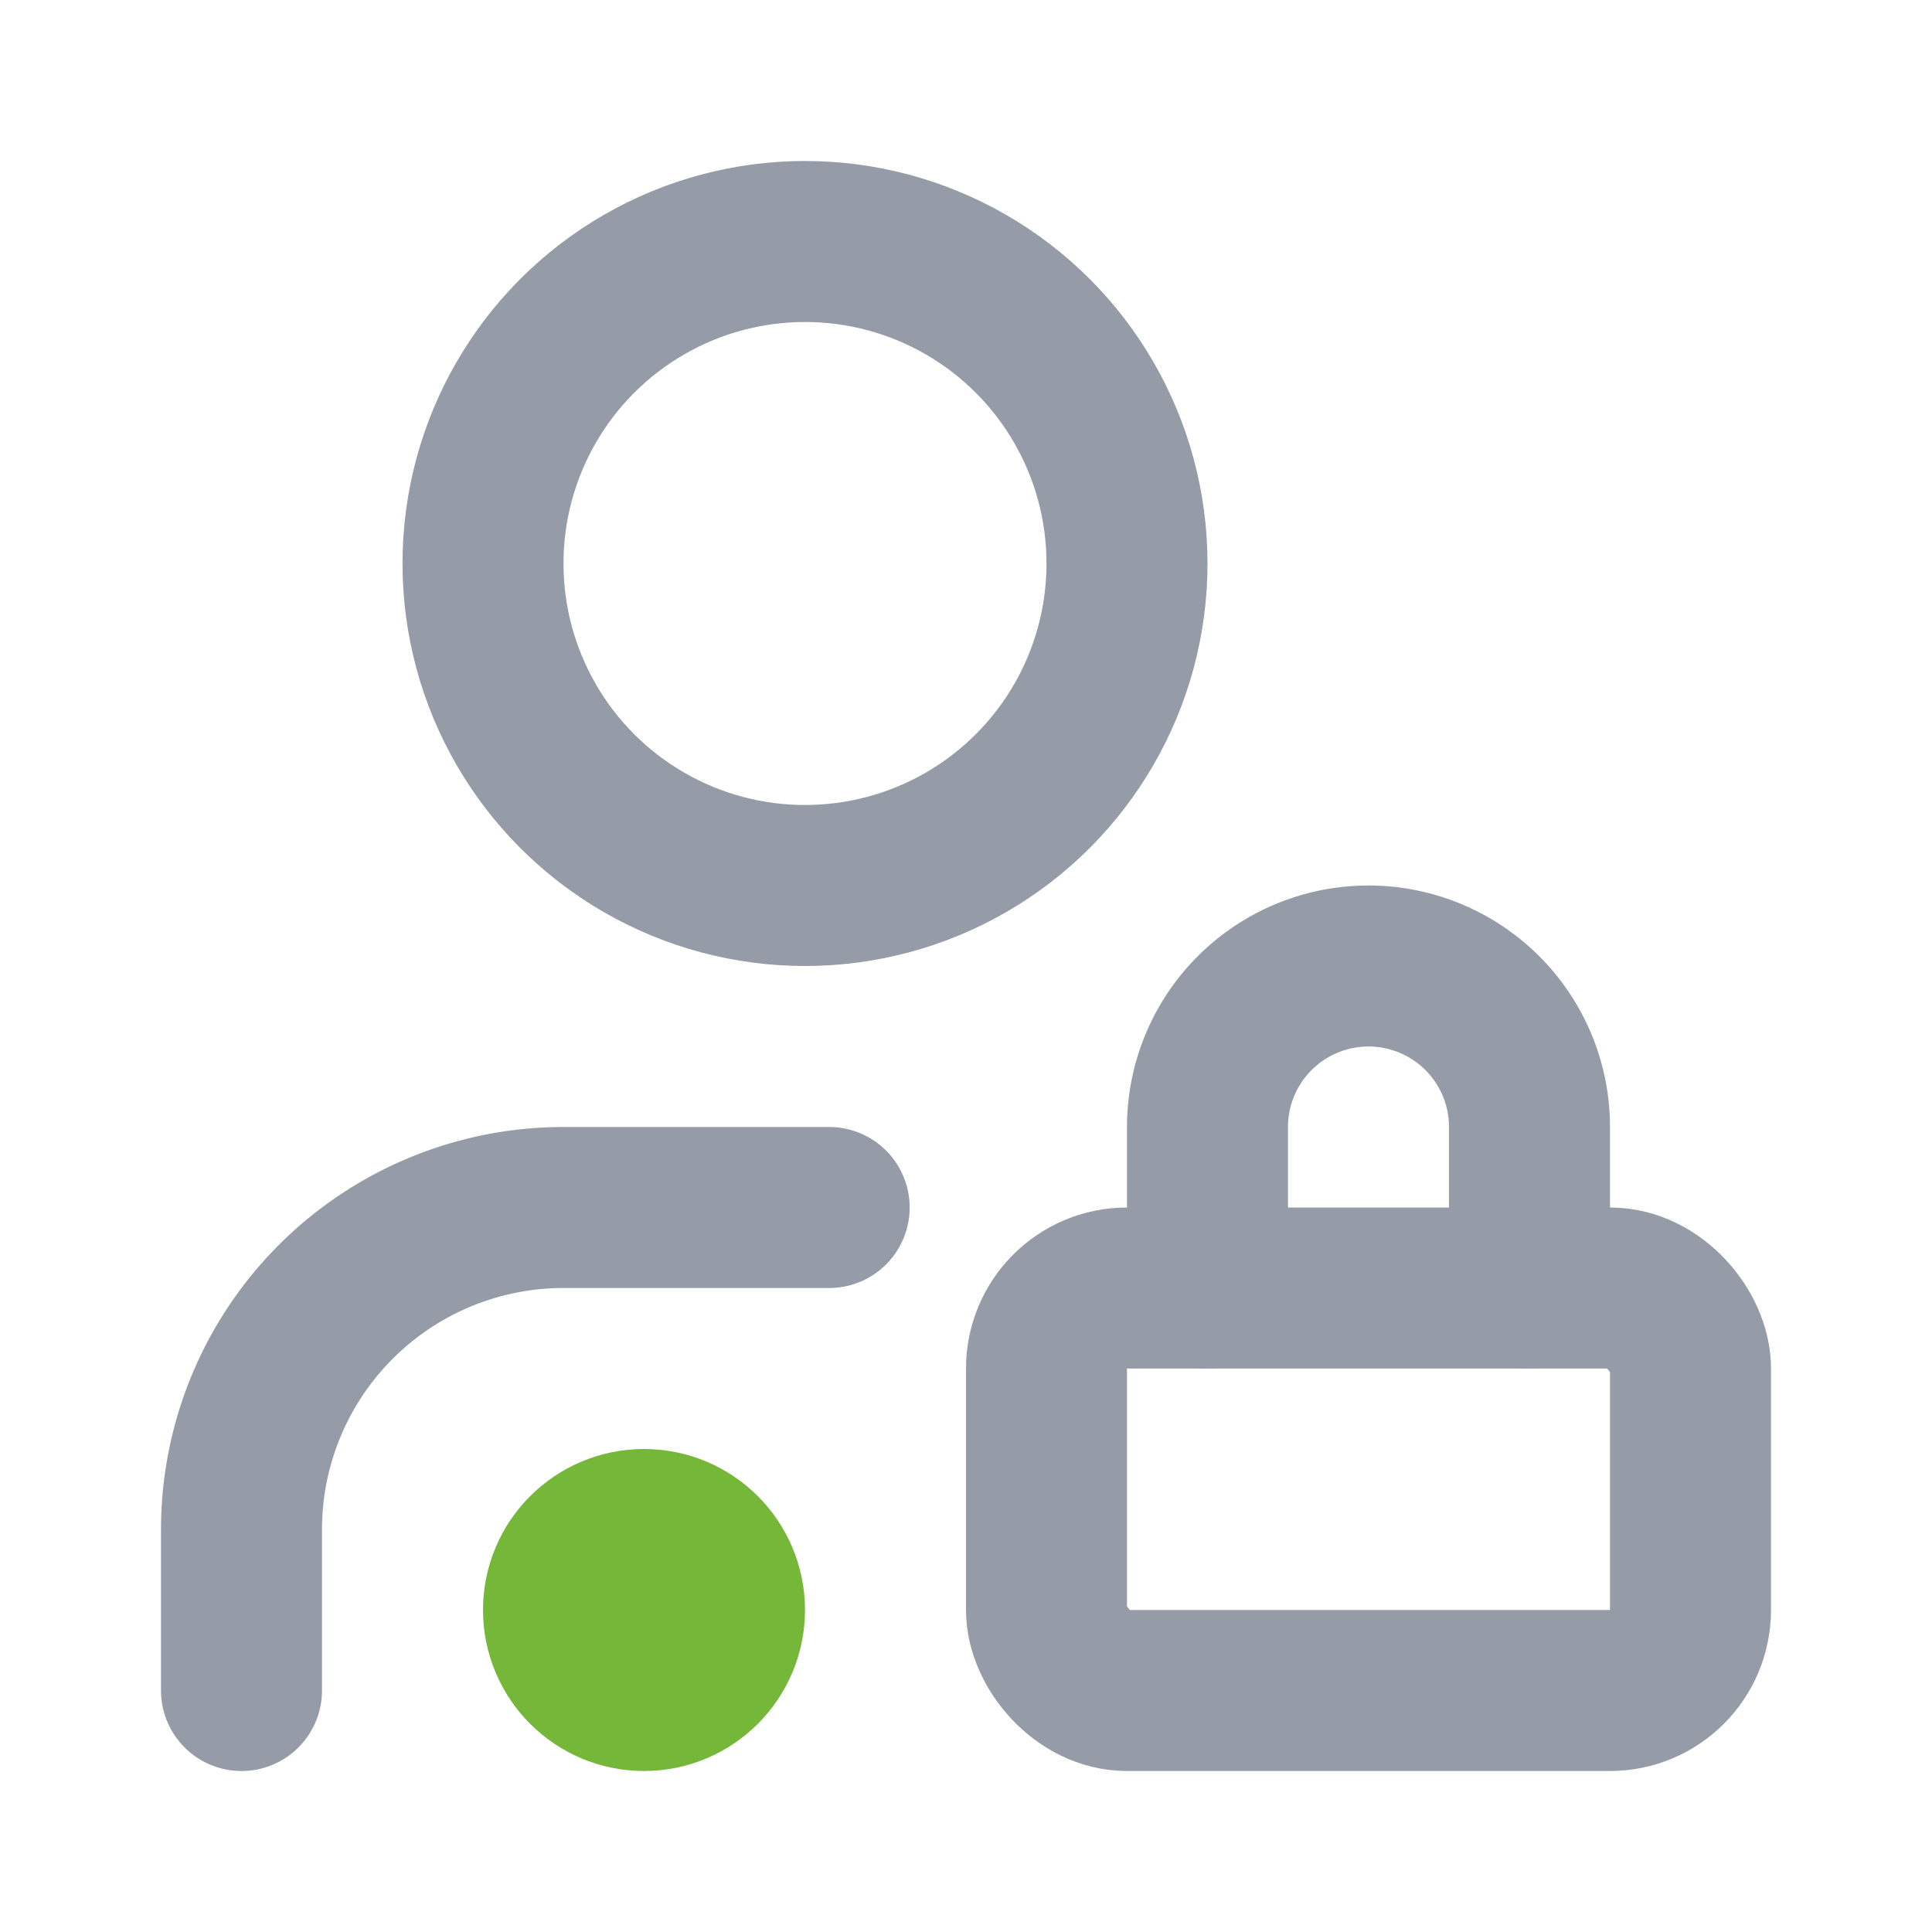 <svg xmlns="http://www.w3.org/2000/svg" width="16" height="16" fill="none" stroke="#959ba7" stroke-linecap="round" stroke-linejoin="round" stroke-width="2" viewBox="0 0 24 24"><circle cx="10" cy="7" r="4"/><path d="M10.3 15H7a4 4 0 00-4 4v2"/><circle cx="8" cy="20" r="1" stroke="#74b739"/><path d="M19 16v-2a2 2 0 10-4 0v2"/><rect width="8" height="5" x="13" y="16" rx="1"/></svg>